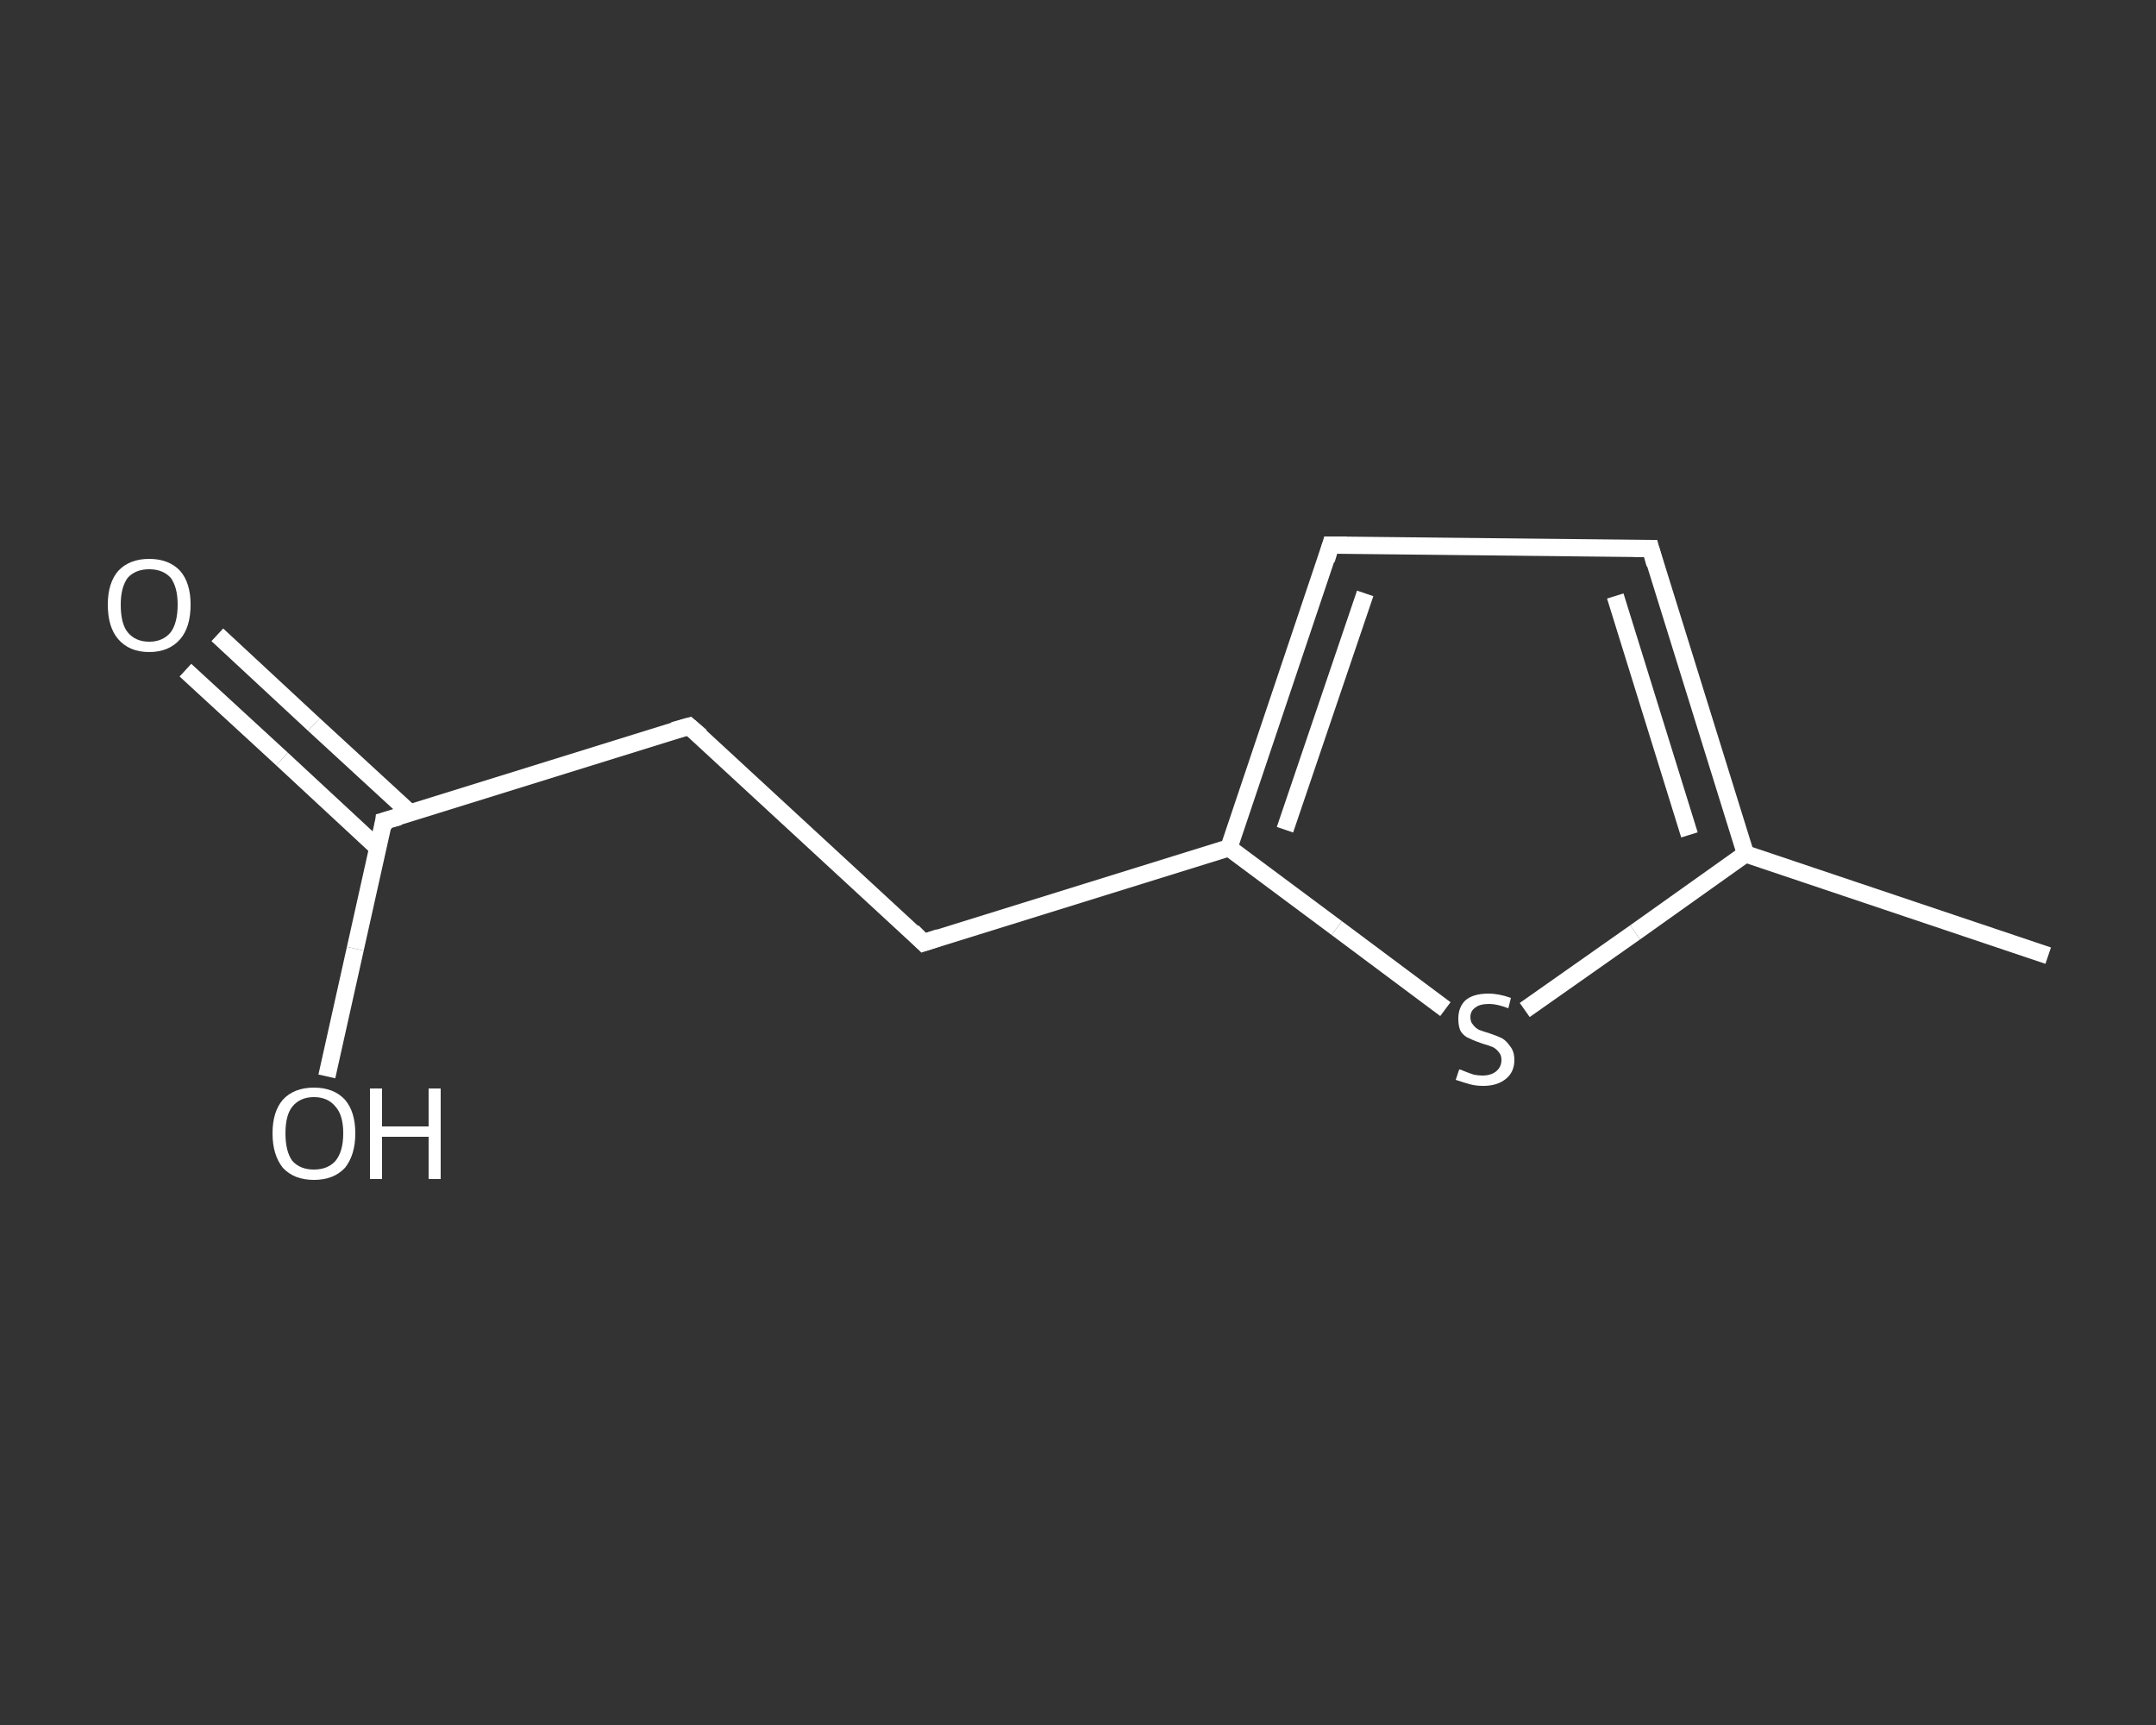 <?xml version='1.0' encoding='iso-8859-1'?>
<svg version='1.1' baseProfile='full'
              xmlns='http://www.w3.org/2000/svg'
                      xmlns:rdkit='http://www.rdkit.org/xml'
                      xmlns:xlink='http://www.w3.org/1999/xlink'
                  xml:space='preserve'
width='250px' height='200px' viewBox='0 0 250 200'>
<rect x="0" y="0" width="250" height="200" fill="#333333" stroke="none"/>
<!-- END OF HEADER -->
<rect style='opacity:1.0;fill:transparent;stroke:none' width='250.0' height='200.0' x='0.0' y='0.0'> </rect>
<path class='bond-0 atom-0 atom-1' d='M 237.5,110.8 L 202.4,99.0' style='fill:none;fill-rule:evenodd;stroke:#FFFFFF;stroke-width:2.0px;stroke-linecap:butt;stroke-linejoin:miter;stroke-opacity:1' />
<path class='bond-1 atom-1 atom-2' d='M 202.4,99.0 L 191.4,63.6' style='fill:none;fill-rule:evenodd;stroke:#FFFFFF;stroke-width:2.0px;stroke-linecap:butt;stroke-linejoin:miter;stroke-opacity:1' />
<path class='bond-1 atom-1 atom-2' d='M 195.9,96.8 L 187.3,69.1' style='fill:none;fill-rule:evenodd;stroke:#FFFFFF;stroke-width:2.0px;stroke-linecap:butt;stroke-linejoin:miter;stroke-opacity:1' />
<path class='bond-2 atom-2 atom-3' d='M 191.4,63.6 L 154.3,63.2' style='fill:none;fill-rule:evenodd;stroke:#FFFFFF;stroke-width:2.0px;stroke-linecap:butt;stroke-linejoin:miter;stroke-opacity:1' />
<path class='bond-3 atom-3 atom-4' d='M 154.3,63.2 L 142.5,98.3' style='fill:none;fill-rule:evenodd;stroke:#FFFFFF;stroke-width:2.0px;stroke-linecap:butt;stroke-linejoin:miter;stroke-opacity:1' />
<path class='bond-3 atom-3 atom-4' d='M 158.3,68.8 L 149.0,96.2' style='fill:none;fill-rule:evenodd;stroke:#FFFFFF;stroke-width:2.0px;stroke-linecap:butt;stroke-linejoin:miter;stroke-opacity:1' />
<path class='bond-4 atom-4 atom-5' d='M 142.5,98.3 L 107.1,109.3' style='fill:none;fill-rule:evenodd;stroke:#FFFFFF;stroke-width:2.0px;stroke-linecap:butt;stroke-linejoin:miter;stroke-opacity:1' />
<path class='bond-5 atom-5 atom-6' d='M 107.1,109.3 L 79.9,84.2' style='fill:none;fill-rule:evenodd;stroke:#FFFFFF;stroke-width:2.0px;stroke-linecap:butt;stroke-linejoin:miter;stroke-opacity:1' />
<path class='bond-6 atom-6 atom-7' d='M 79.9,84.2 L 44.5,95.2' style='fill:none;fill-rule:evenodd;stroke:#FFFFFF;stroke-width:2.0px;stroke-linecap:butt;stroke-linejoin:miter;stroke-opacity:1' />
<path class='bond-7 atom-7 atom-8' d='M 47.6,94.3 L 36.4,84.0' style='fill:none;fill-rule:evenodd;stroke:#FFFFFF;stroke-width:2.0px;stroke-linecap:butt;stroke-linejoin:miter;stroke-opacity:1' />
<path class='bond-7 atom-7 atom-8' d='M 36.4,84.0 L 25.2,73.6' style='fill:none;fill-rule:evenodd;stroke:#FFFFFF;stroke-width:2.0px;stroke-linecap:butt;stroke-linejoin:miter;stroke-opacity:1' />
<path class='bond-7 atom-7 atom-8' d='M 43.8,98.3 L 32.7,88.0' style='fill:none;fill-rule:evenodd;stroke:#FFFFFF;stroke-width:2.0px;stroke-linecap:butt;stroke-linejoin:miter;stroke-opacity:1' />
<path class='bond-7 atom-7 atom-8' d='M 32.7,88.0 L 21.5,77.7' style='fill:none;fill-rule:evenodd;stroke:#FFFFFF;stroke-width:2.0px;stroke-linecap:butt;stroke-linejoin:miter;stroke-opacity:1' />
<path class='bond-8 atom-7 atom-9' d='M 44.5,95.2 L 41.2,110.0' style='fill:none;fill-rule:evenodd;stroke:#FFFFFF;stroke-width:2.0px;stroke-linecap:butt;stroke-linejoin:miter;stroke-opacity:1' />
<path class='bond-8 atom-7 atom-9' d='M 41.2,110.0 L 37.9,124.8' style='fill:none;fill-rule:evenodd;stroke:#FFFFFF;stroke-width:2.0px;stroke-linecap:butt;stroke-linejoin:miter;stroke-opacity:1' />
<path class='bond-9 atom-4 atom-10' d='M 142.5,98.3 L 155.0,107.6' style='fill:none;fill-rule:evenodd;stroke:#FFFFFF;stroke-width:2.0px;stroke-linecap:butt;stroke-linejoin:miter;stroke-opacity:1' />
<path class='bond-9 atom-4 atom-10' d='M 155.0,107.6 L 167.6,117.0' style='fill:none;fill-rule:evenodd;stroke:#FFFFFF;stroke-width:2.0px;stroke-linecap:butt;stroke-linejoin:miter;stroke-opacity:1' />
<path class='bond-10 atom-10 atom-1' d='M 176.8,117.1 L 189.6,108.1' style='fill:none;fill-rule:evenodd;stroke:#FFFFFF;stroke-width:2.0px;stroke-linecap:butt;stroke-linejoin:miter;stroke-opacity:1' />
<path class='bond-10 atom-10 atom-1' d='M 189.6,108.1 L 202.4,99.0' style='fill:none;fill-rule:evenodd;stroke:#FFFFFF;stroke-width:2.0px;stroke-linecap:butt;stroke-linejoin:miter;stroke-opacity:1' />
<path d='M 191.9,65.4 L 191.4,63.6 L 189.5,63.6' style='fill:none;stroke:#FFFFFF;stroke-width:2.0px;stroke-linecap:butt;stroke-linejoin:miter;stroke-opacity:1;' />
<path d='M 156.2,63.2 L 154.3,63.2 L 153.8,64.9' style='fill:none;stroke:#FFFFFF;stroke-width:2.0px;stroke-linecap:butt;stroke-linejoin:miter;stroke-opacity:1;' />
<path d='M 108.9,108.7 L 107.1,109.3 L 105.8,108.0' style='fill:none;stroke:#FFFFFF;stroke-width:2.0px;stroke-linecap:butt;stroke-linejoin:miter;stroke-opacity:1;' />
<path d='M 81.3,85.4 L 79.9,84.2 L 78.1,84.7' style='fill:none;stroke:#FFFFFF;stroke-width:2.0px;stroke-linecap:butt;stroke-linejoin:miter;stroke-opacity:1;' />
<path d='M 46.3,94.7 L 44.5,95.2 L 44.4,96.0' style='fill:none;stroke:#FFFFFF;stroke-width:2.0px;stroke-linecap:butt;stroke-linejoin:miter;stroke-opacity:1;' />
<path class='atom-8' d='M 12.5 70.1
Q 12.5 67.6, 13.7 66.2
Q 15.0 64.8, 17.3 64.8
Q 19.6 64.8, 20.9 66.2
Q 22.1 67.6, 22.1 70.1
Q 22.1 72.7, 20.9 74.1
Q 19.6 75.6, 17.3 75.6
Q 15.0 75.6, 13.7 74.1
Q 12.5 72.7, 12.5 70.1
M 17.3 74.4
Q 18.9 74.4, 19.8 73.3
Q 20.6 72.2, 20.6 70.1
Q 20.6 68.1, 19.8 67.0
Q 18.9 66.0, 17.3 66.0
Q 15.7 66.0, 14.8 67.0
Q 14.0 68.1, 14.0 70.1
Q 14.0 72.3, 14.8 73.3
Q 15.7 74.4, 17.3 74.4
' fill='#FFFFFF'/>
<path class='atom-9' d='M 31.6 131.4
Q 31.6 128.9, 32.8 127.5
Q 34.1 126.1, 36.4 126.1
Q 38.7 126.1, 40.0 127.5
Q 41.2 128.9, 41.2 131.4
Q 41.2 133.9, 40.0 135.4
Q 38.7 136.8, 36.4 136.8
Q 34.1 136.8, 32.8 135.4
Q 31.6 133.9, 31.6 131.4
M 36.4 135.6
Q 38.0 135.6, 38.9 134.6
Q 39.8 133.5, 39.8 131.4
Q 39.8 129.3, 38.9 128.3
Q 38.0 127.2, 36.4 127.2
Q 34.8 127.2, 33.9 128.3
Q 33.1 129.3, 33.1 131.4
Q 33.1 133.5, 33.9 134.6
Q 34.8 135.6, 36.4 135.6
' fill='#FFFFFF'/>
<path class='atom-9' d='M 42.9 126.2
L 44.3 126.2
L 44.3 130.6
L 49.7 130.6
L 49.7 126.2
L 51.1 126.2
L 51.1 136.7
L 49.7 136.7
L 49.7 131.8
L 44.3 131.8
L 44.3 136.7
L 42.9 136.7
L 42.9 126.2
' fill='#FFFFFF'/>
<path class='atom-10' d='M 169.2 124.0
Q 169.4 124.0, 169.8 124.2
Q 170.3 124.4, 170.9 124.6
Q 171.4 124.7, 171.9 124.7
Q 172.9 124.7, 173.5 124.2
Q 174.1 123.7, 174.1 122.9
Q 174.1 122.3, 173.8 122.0
Q 173.5 121.6, 173.1 121.4
Q 172.6 121.2, 171.9 121.0
Q 171.0 120.7, 170.4 120.4
Q 169.8 120.2, 169.4 119.6
Q 169.1 119.1, 169.1 118.1
Q 169.1 116.8, 169.9 116.0
Q 170.8 115.2, 172.6 115.2
Q 173.8 115.2, 175.2 115.7
L 174.9 116.9
Q 173.6 116.4, 172.7 116.4
Q 171.6 116.4, 171.1 116.8
Q 170.5 117.2, 170.5 117.9
Q 170.5 118.5, 170.8 118.8
Q 171.1 119.2, 171.5 119.4
Q 172.0 119.6, 172.7 119.8
Q 173.6 120.1, 174.2 120.4
Q 174.7 120.7, 175.1 121.3
Q 175.6 121.9, 175.6 122.9
Q 175.6 124.3, 174.6 125.1
Q 173.6 125.9, 172.0 125.9
Q 171.1 125.9, 170.4 125.7
Q 169.7 125.5, 168.8 125.2
L 169.2 124.0
' fill='#FFFFFF'/>
</svg>
